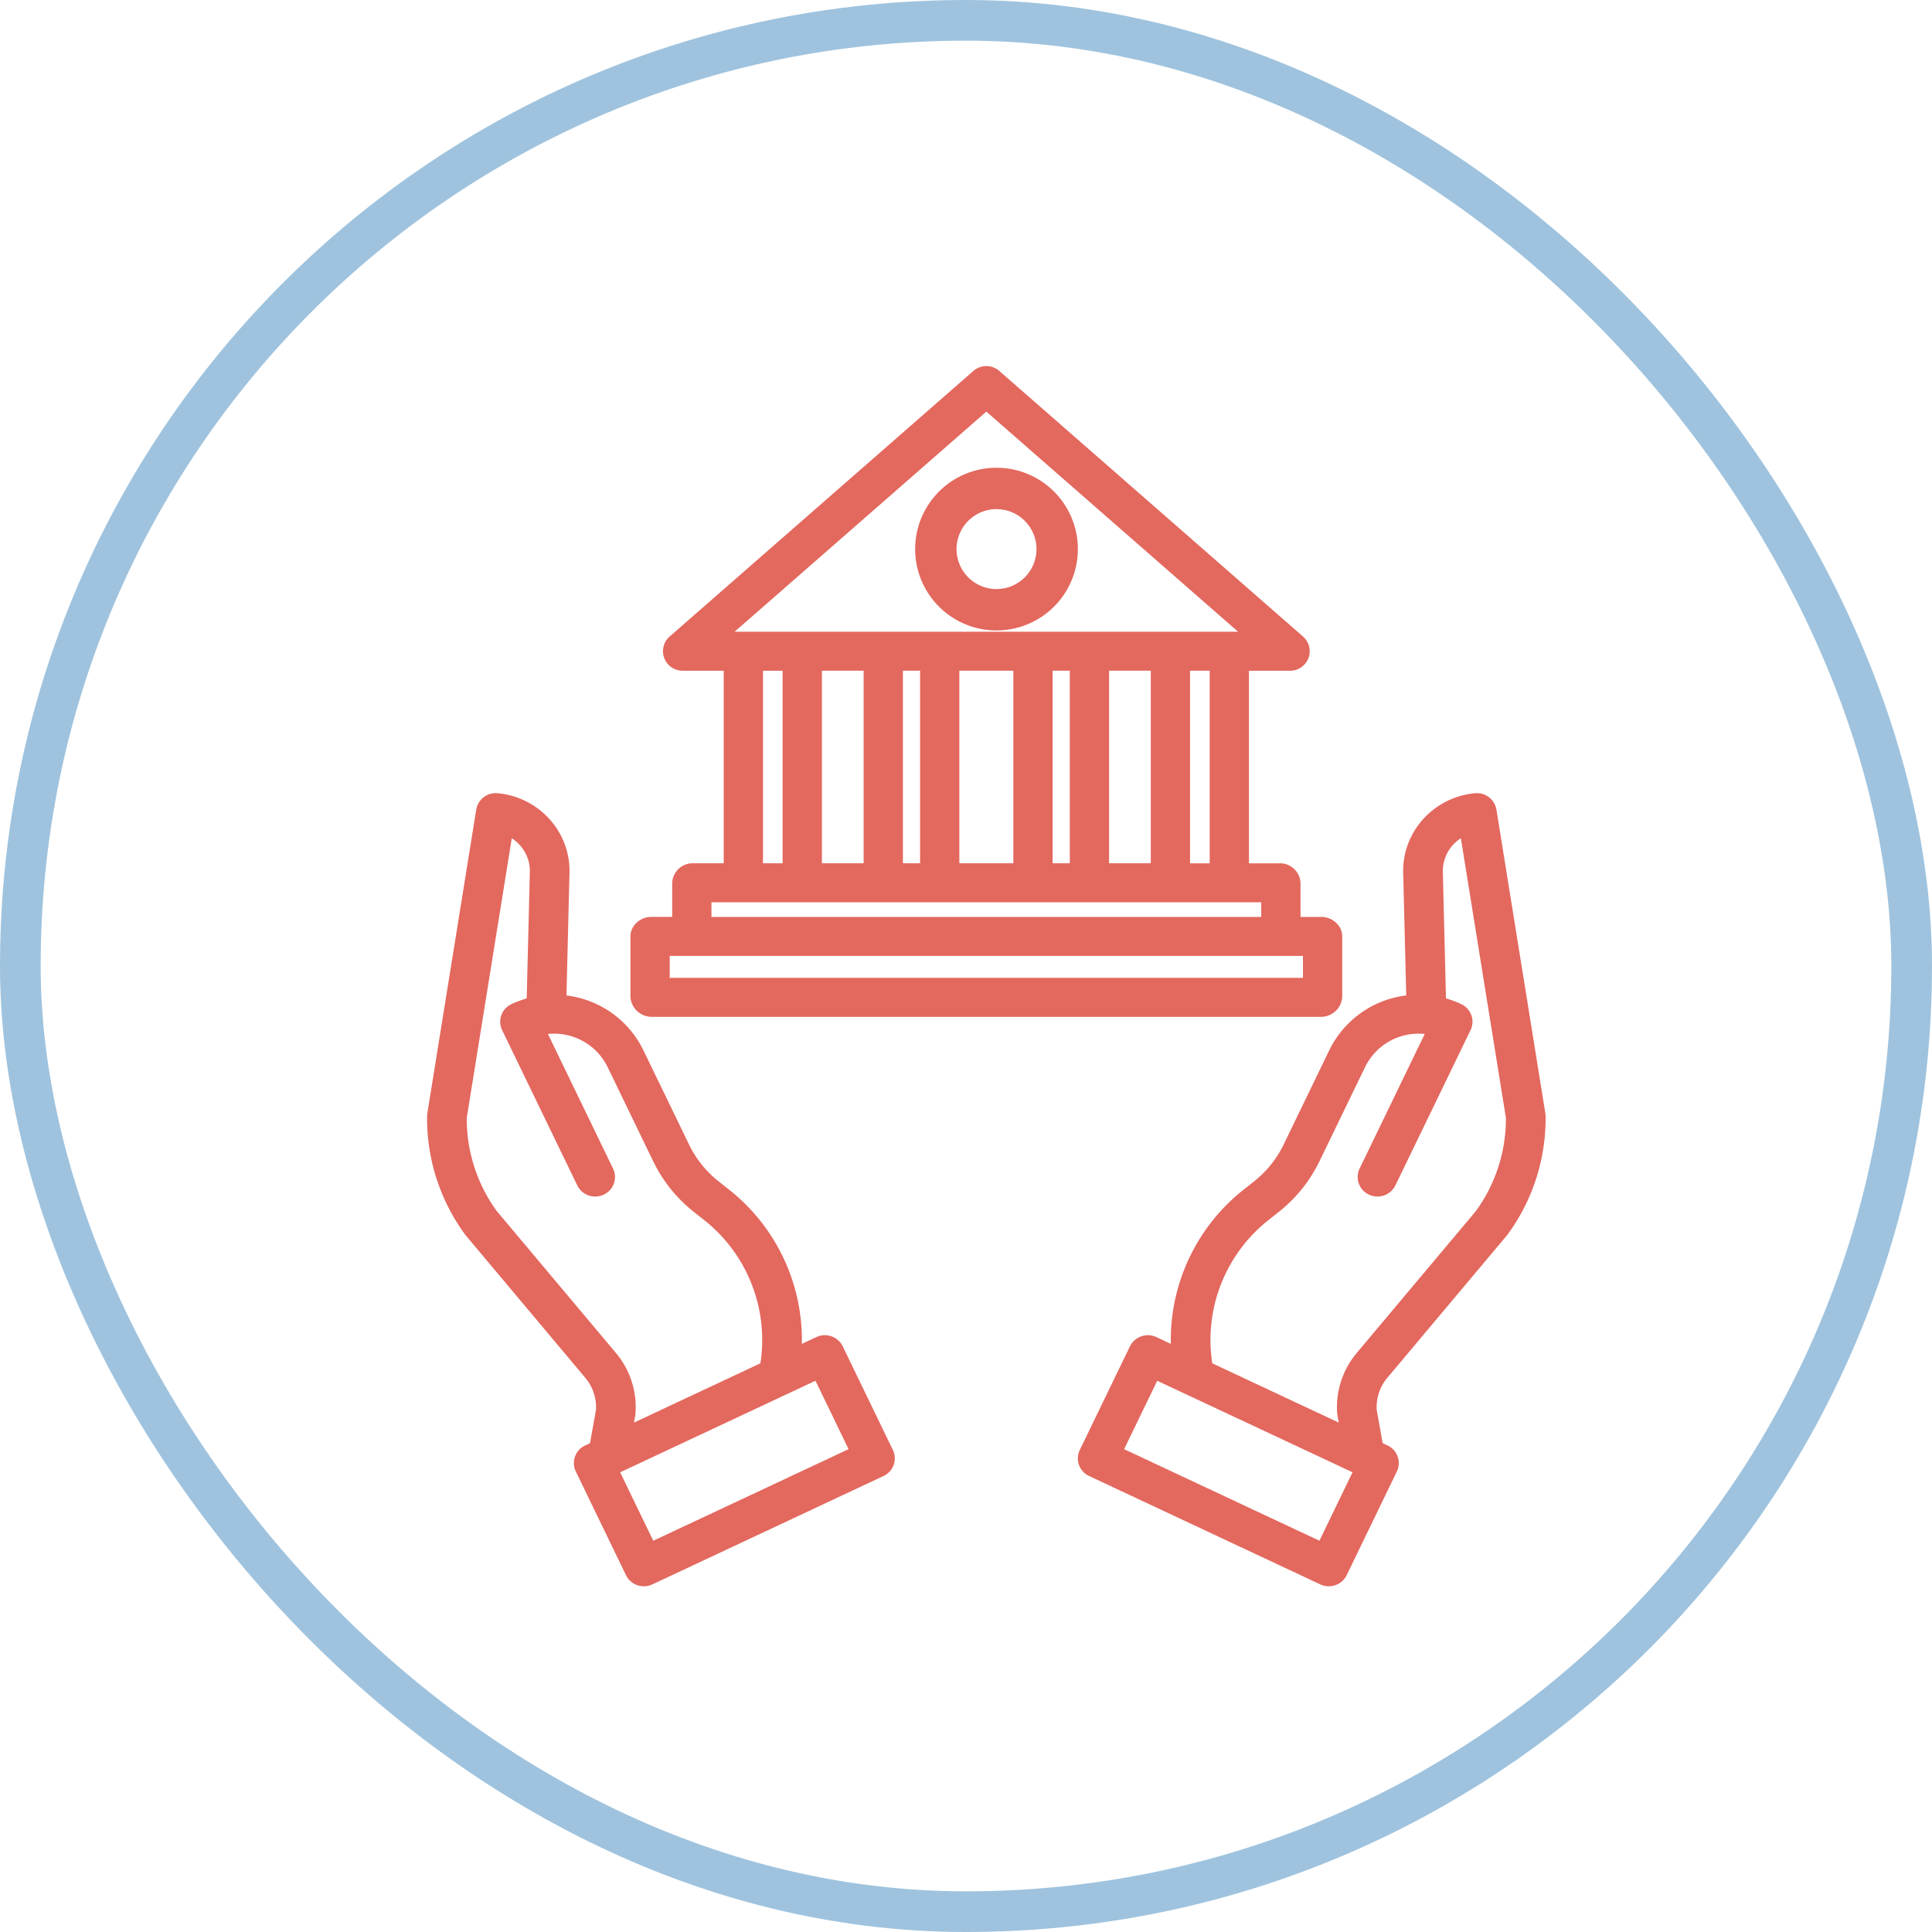 <svg xmlns="http://www.w3.org/2000/svg" width="95" height="95" viewBox="0 0 95 95">
    <g fill="none" fill-rule="evenodd">
        <rect width="93" height="93" x="1" y="1" stroke="#9FC3DE" stroke-width="2" rx="46.5"/>
        <path d="M18 18h60v60H18z"/>
        <g fill="#E3685E" fill-rule="nonzero">
            <path d="M73.582 39.81a.972.972 0 0 0-1.058-.805c-2.074.197-3.625 1.962-3.524 4.01l.147 5.933a4.86 4.86 0 0 0-3.781 2.688l-2.25 4.65a5.202 5.202 0 0 1-1.453 1.806l-.468.37a9.426 9.426 0 0 0-3.623 7.619l-.71-.333a.982.982 0 0 0-1.3.454l-2.467 5.097a.953.953 0 0 0 .461 1.28l11.364 5.328c.233.11.502.123.745.038a.97.97 0 0 0 .555-.492l2.466-5.098a.953.953 0 0 0-.461-1.28l-.237-.11-.293-1.642a2.246 2.246 0 0 1 .528-1.58l5.885-7.009A9.646 9.646 0 0 0 76 54.878a.937.937 0 0 0-.013-.136L73.582 39.81zm-8.704 35.95l-9.603-4.502 1.628-3.364 9.603 4.501-1.628 3.365zm7.705-16.223l-5.864 6.984a4.138 4.138 0 0 0-.966 2.989.911.911 0 0 0 .012.094l.062.346-6.217-2.914a7.515 7.515 0 0 1 2.805-7.077l.468-.37a7.138 7.138 0 0 0 1.994-2.479l2.25-4.648a2.929 2.929 0 0 1 2.93-1.62l-3.206 6.625a.954.954 0 0 0 .464 1.275.982.982 0 0 0 1.297-.45l3.698-7.64a.946.946 0 0 0 .038-.734.965.965 0 0 0-.5-.546 4.932 4.932 0 0 0-.747-.278l-.152-6.138v-.024a1.916 1.916 0 0 1 .885-1.714l2.215 13.755a7.736 7.736 0 0 1-1.467 4.564zM41.44 66.202a.982.982 0 0 0-1.3-.454l-.711.334a9.426 9.426 0 0 0-3.624-7.62l-.467-.37a5.202 5.202 0 0 1-1.454-1.807l-2.25-4.648a4.86 4.86 0 0 0-3.78-2.689L28 43.015c.1-2.048-1.45-3.813-3.524-4.01a.972.972 0 0 0-1.059.805l-2.404 14.933a.937.937 0 0 0-.012.135 9.646 9.646 0 0 0 1.891 5.857l5.885 7.01c.373.442.561 1.006.528 1.58l-.293 1.64-.237.11a.954.954 0 0 0-.461 1.28l2.466 5.098a.97.97 0 0 0 .554.492.989.989 0 0 0 .746-.038l11.364-5.329a.954.954 0 0 0 .461-1.279l-2.466-5.097zm-11.159.32l-5.864-6.984a7.736 7.736 0 0 1-1.467-4.564l2.215-13.755c.585.375.923 1.028.887 1.713l-.001.025-.152 6.138a4.932 4.932 0 0 0-.747.278.954.954 0 0 0-.462 1.279l3.698 7.641a.982.982 0 0 0 1.297.45.954.954 0 0 0 .463-1.275l-3.206-6.626a2.928 2.928 0 0 1 2.931 1.62l2.25 4.649a7.138 7.138 0 0 0 1.994 2.48l.467.369a7.515 7.515 0 0 1 2.806 7.077l-6.217 2.915.062-.346c.006-.032.01-.063.012-.095a4.138 4.138 0 0 0-.966-2.99zm1.84 9.239l-1.627-3.365 9.604-4.502 1.627 3.364-9.603 4.503z"/>
            <path d="M32.022 50h32.956c.552-.014.999-.45 1.022-.998V46.04c0-.53-.489-.953-1.022-.953h-1.03v-1.641a1.007 1.007 0 0 0-.98-.996h-1.554v-9.468h2.021a.967.967 0 0 0 .904-.622.956.956 0 0 0-.266-1.059L49.138 18.24a.97.97 0 0 0-1.276 0L32.927 31.3a.957.957 0 0 0-.266 1.059.967.967 0 0 0 .904.622h2.021v9.468h-1.554a1.007 1.007 0 0 0-.98.996v1.641h-1.03c-.533 0-1.022.424-1.022.953v2.963c.023.548.47.984 1.022.998zm27.46-7.55h-.965V32.98h.966v9.468zM42.467 32.98v9.468h-2.052v-9.468h2.052zm1.93 0h.845v9.468h-.844v-9.468zm2.776 0h2.656v9.468h-2.656v-9.468zm4.587 0h.844v9.468h-.844v-9.468zm2.775 0h2.052v9.468h-2.052v-9.468zM48.5 20.239l12.378 10.824H36.122L48.5 20.24zM37.517 32.981h.966v9.468h-.966v-9.468zm-2.534 11.386h27.034v.72H34.983v-.72zm-2.052 2.637h31.138v1.078H32.931v-1.078z"/>
            <path d="M49 23a4 4 0 1 0 0 8 4 4 0 0 0 0-8zm0 5.965a1.965 1.965 0 1 1 0-3.93 1.965 1.965 0 0 1 0 3.93z"/>
        </g>
    </g>
</svg>
